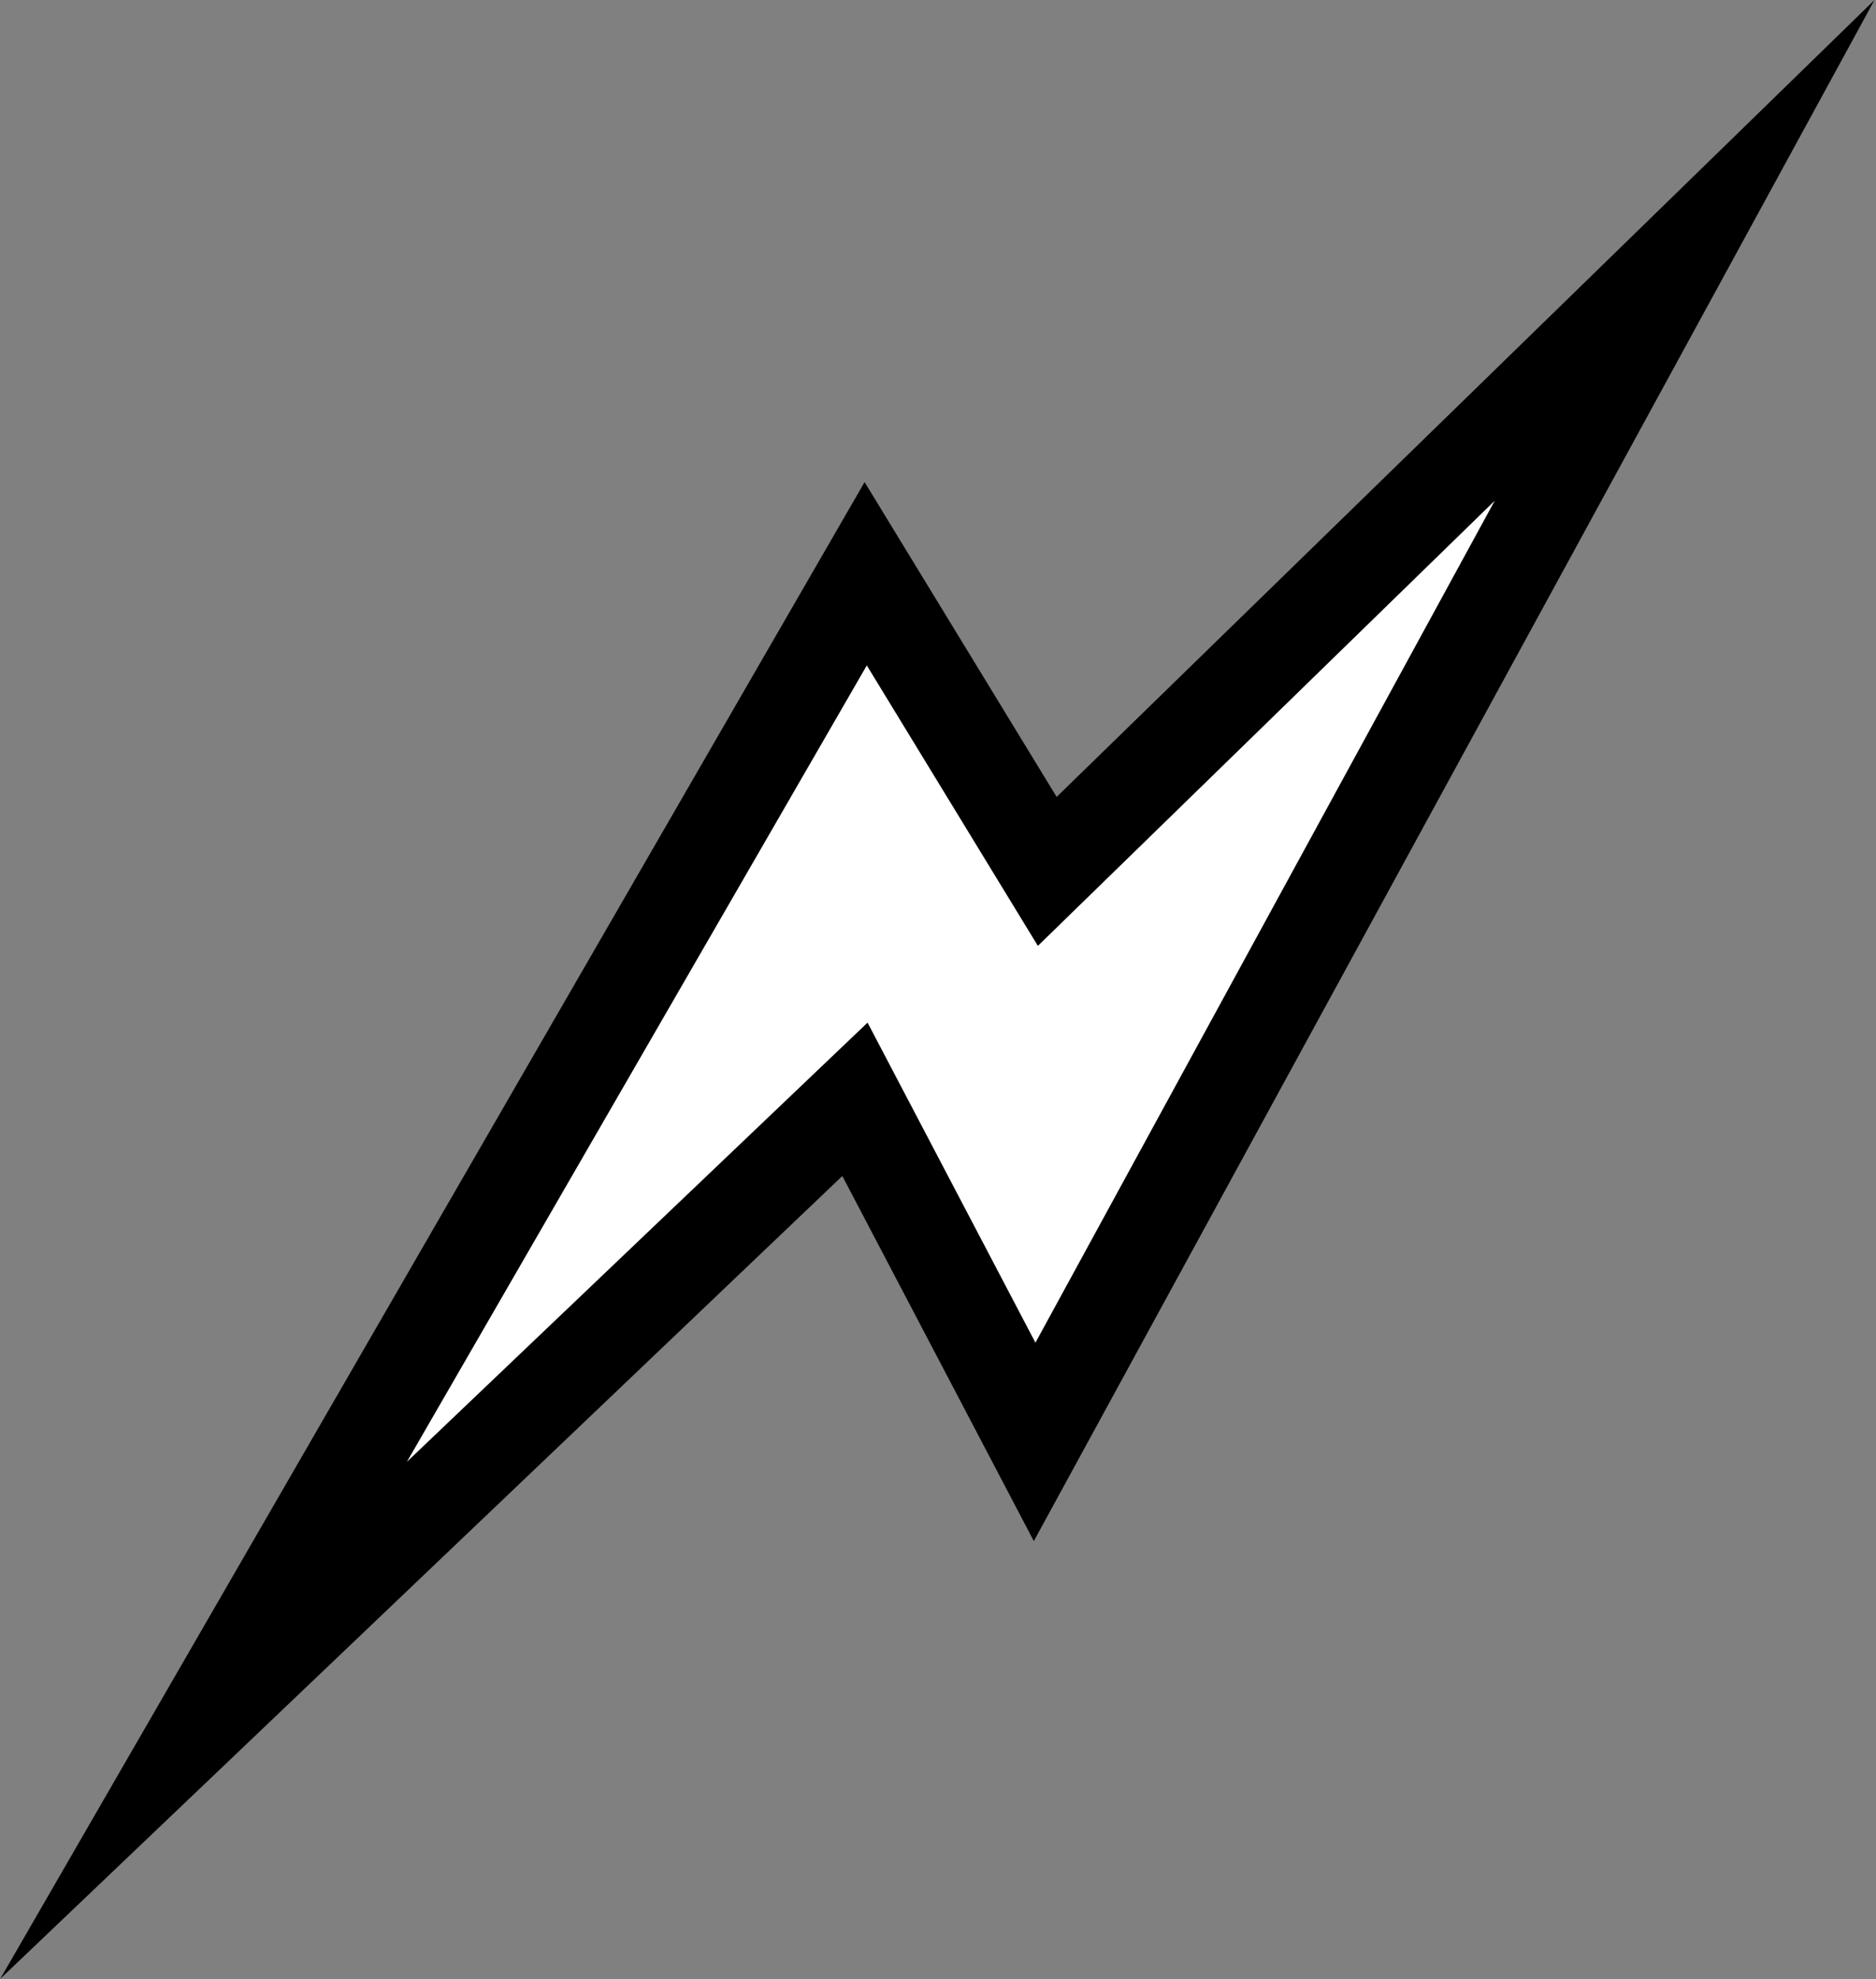 <svg xmlns="http://www.w3.org/2000/svg" viewBox="0 0 40.09 42.29"><rect x="0" y="0" width="40.09" height="42.29" fill="#808080" stroke="none"/><defs><style>.cls-1{fill:#fff;stroke:#000;stroke-miterlimit:10;stroke-width:2px;}</style></defs><g id="レイヤー_2" data-name="レイヤー 2"><g id="moji"><path class="cls-1" d="M36,5.35,22.11,30.81l-3.84-7.32L4.35,36.76,18.5,12.26l3.88,6.36Z"/></g></g></svg>